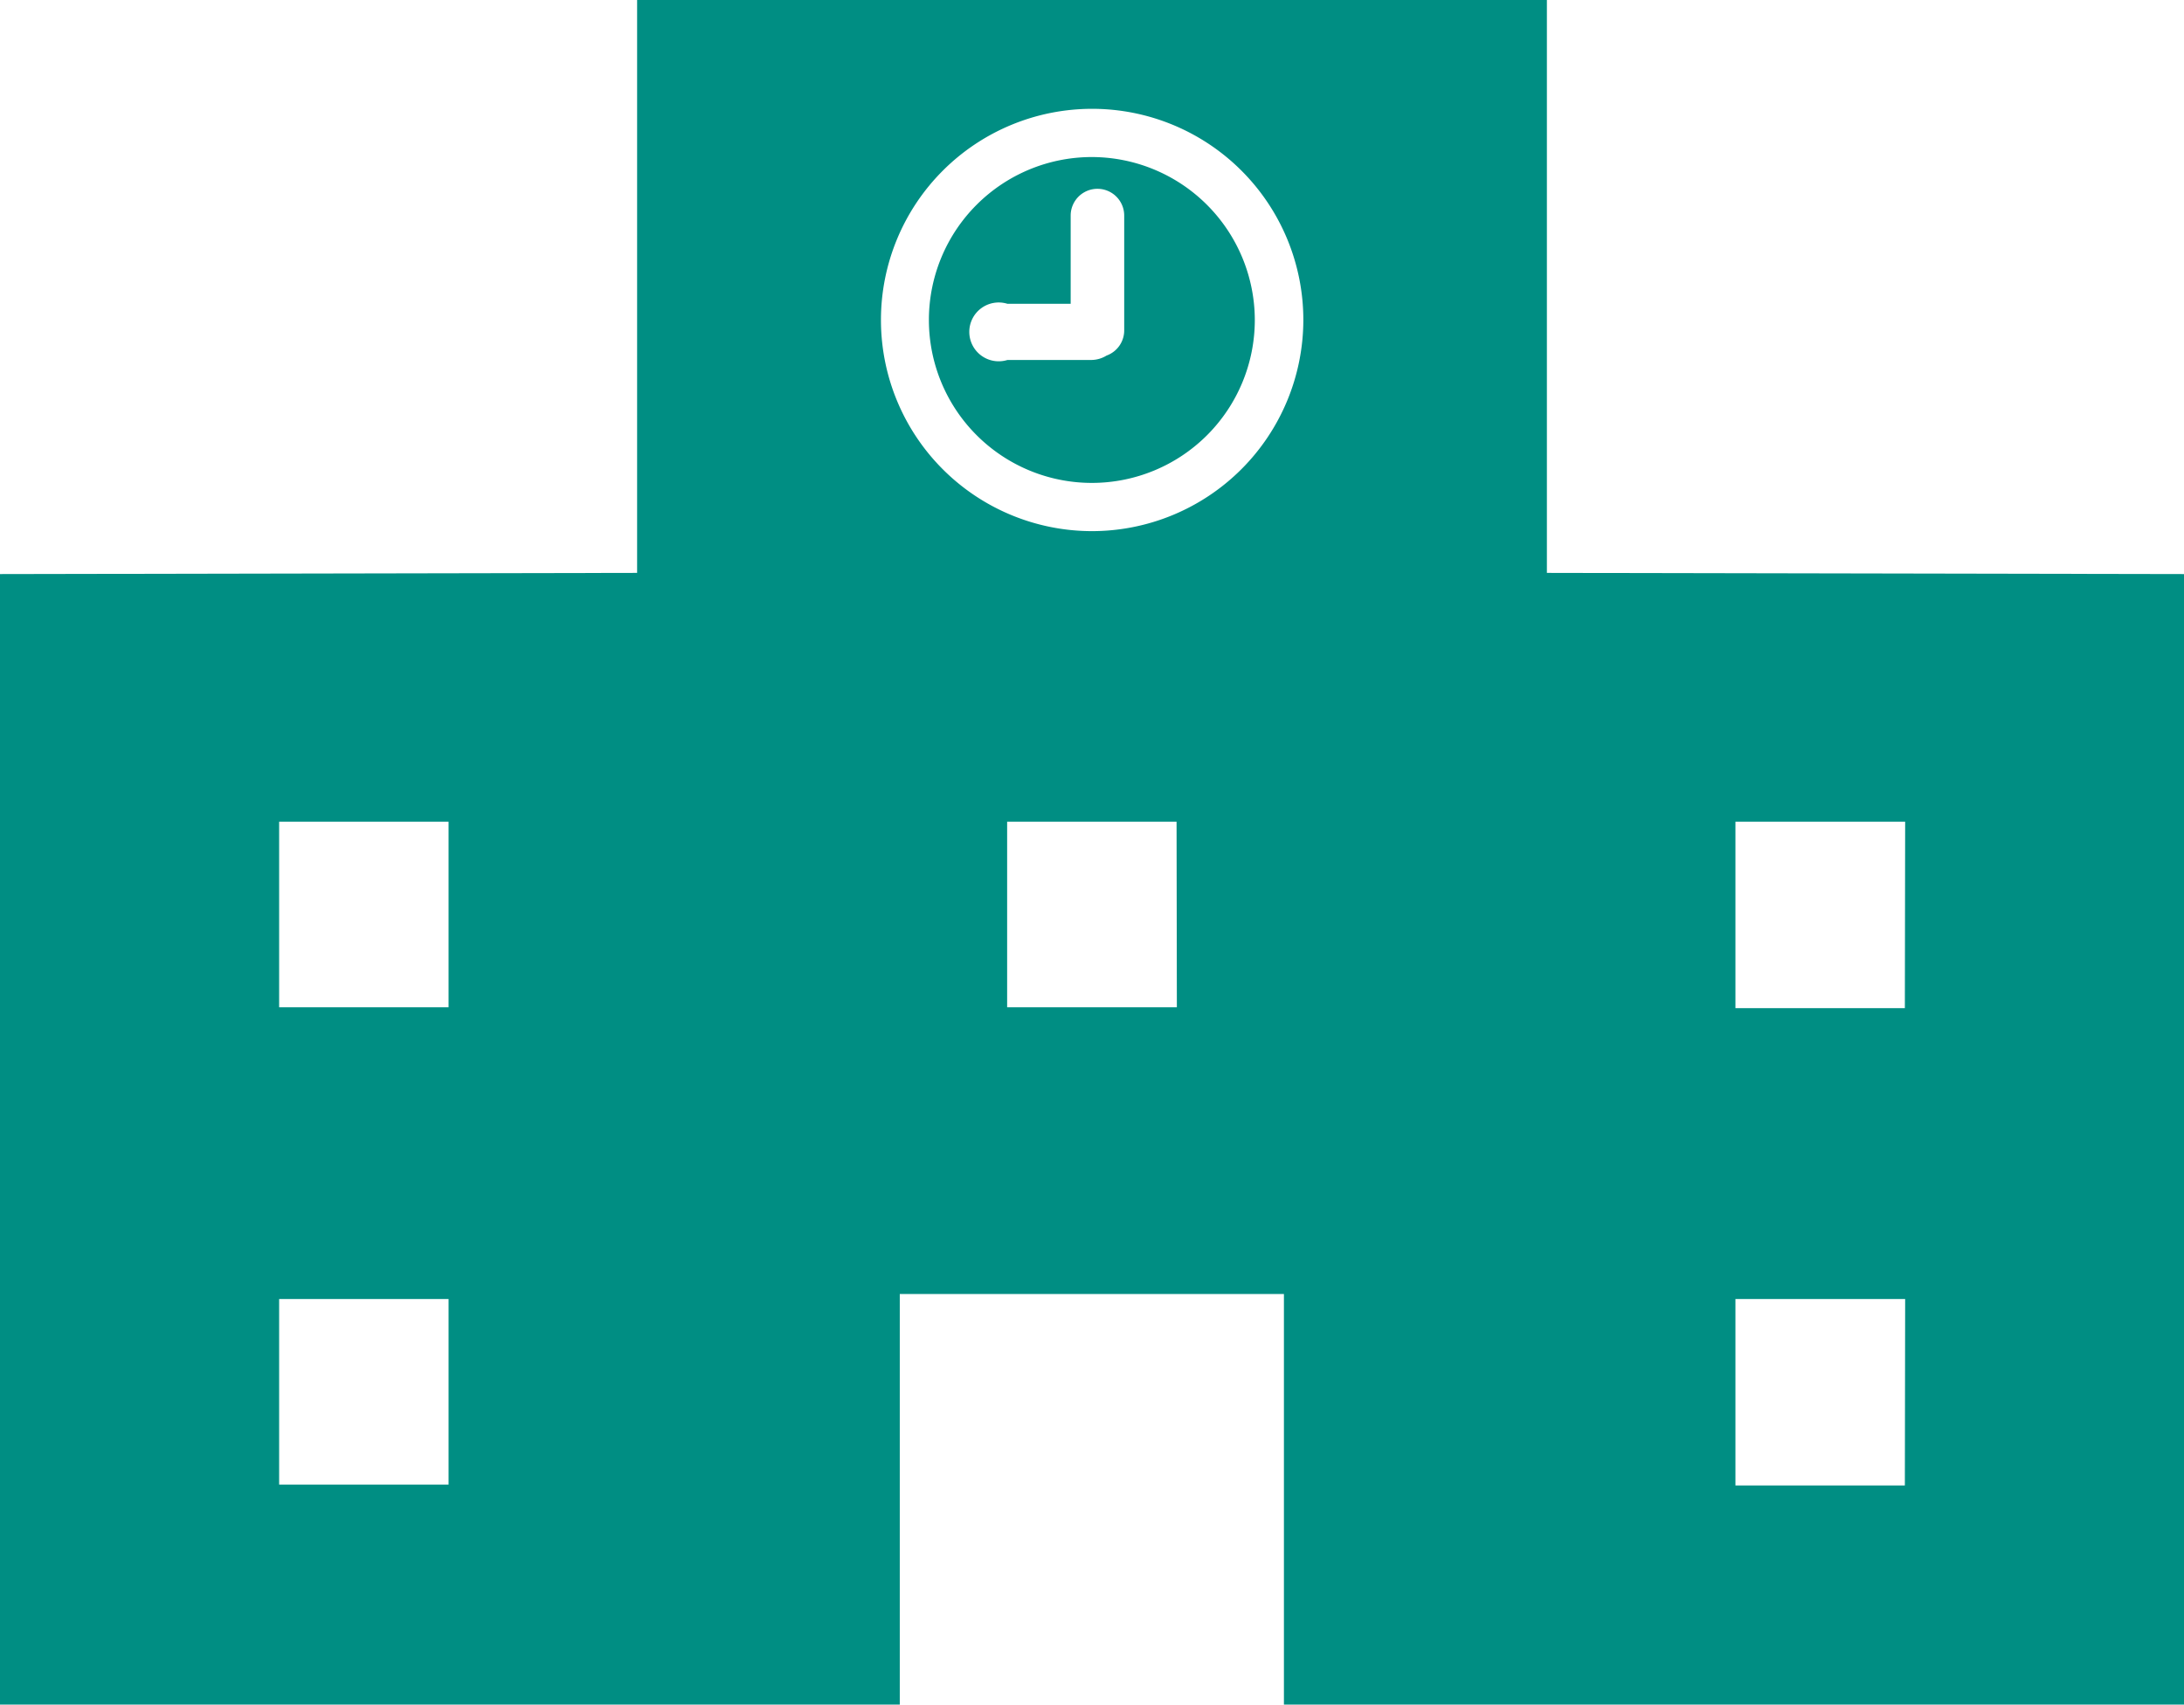 <svg xmlns="http://www.w3.org/2000/svg" viewBox="0 0 74.25 57.96"><defs><style>.cls-1{fill:#008e83;}</style></defs><g id="レイヤー_2" data-name="レイヤー 2"><g id="contents"><path class="cls-1" d="M52.59,19.48V0H21.66V19.48L0,19.52V58H30.59V44H43.65V58h30.6V19.52Zm-37.34,31H9.49V44.17h5.76Zm0-16.23H9.49V27.94h5.76Zm24.76,0H34.24V27.94H40ZM37.12,18.06a7.18,7.18,0,1,1,7.19-7.18A7.19,7.19,0,0,1,37.12,18.06ZM64.76,50.51H59V44.17h5.77Zm0-16.23H59V27.94h5.77Z"/><path class="cls-1" d="M37.12,5.34a5.54,5.54,0,1,0,5.54,5.54A5.55,5.55,0,0,0,37.12,5.34Zm1.1,5.89a.91.91,0,0,1-.6.86,1,1,0,0,1-.53.15H34.25a1,1,0,1,1,0-1.91H36.4v-3a.91.91,0,0,1,1.82,0Z"/></g></g></svg>